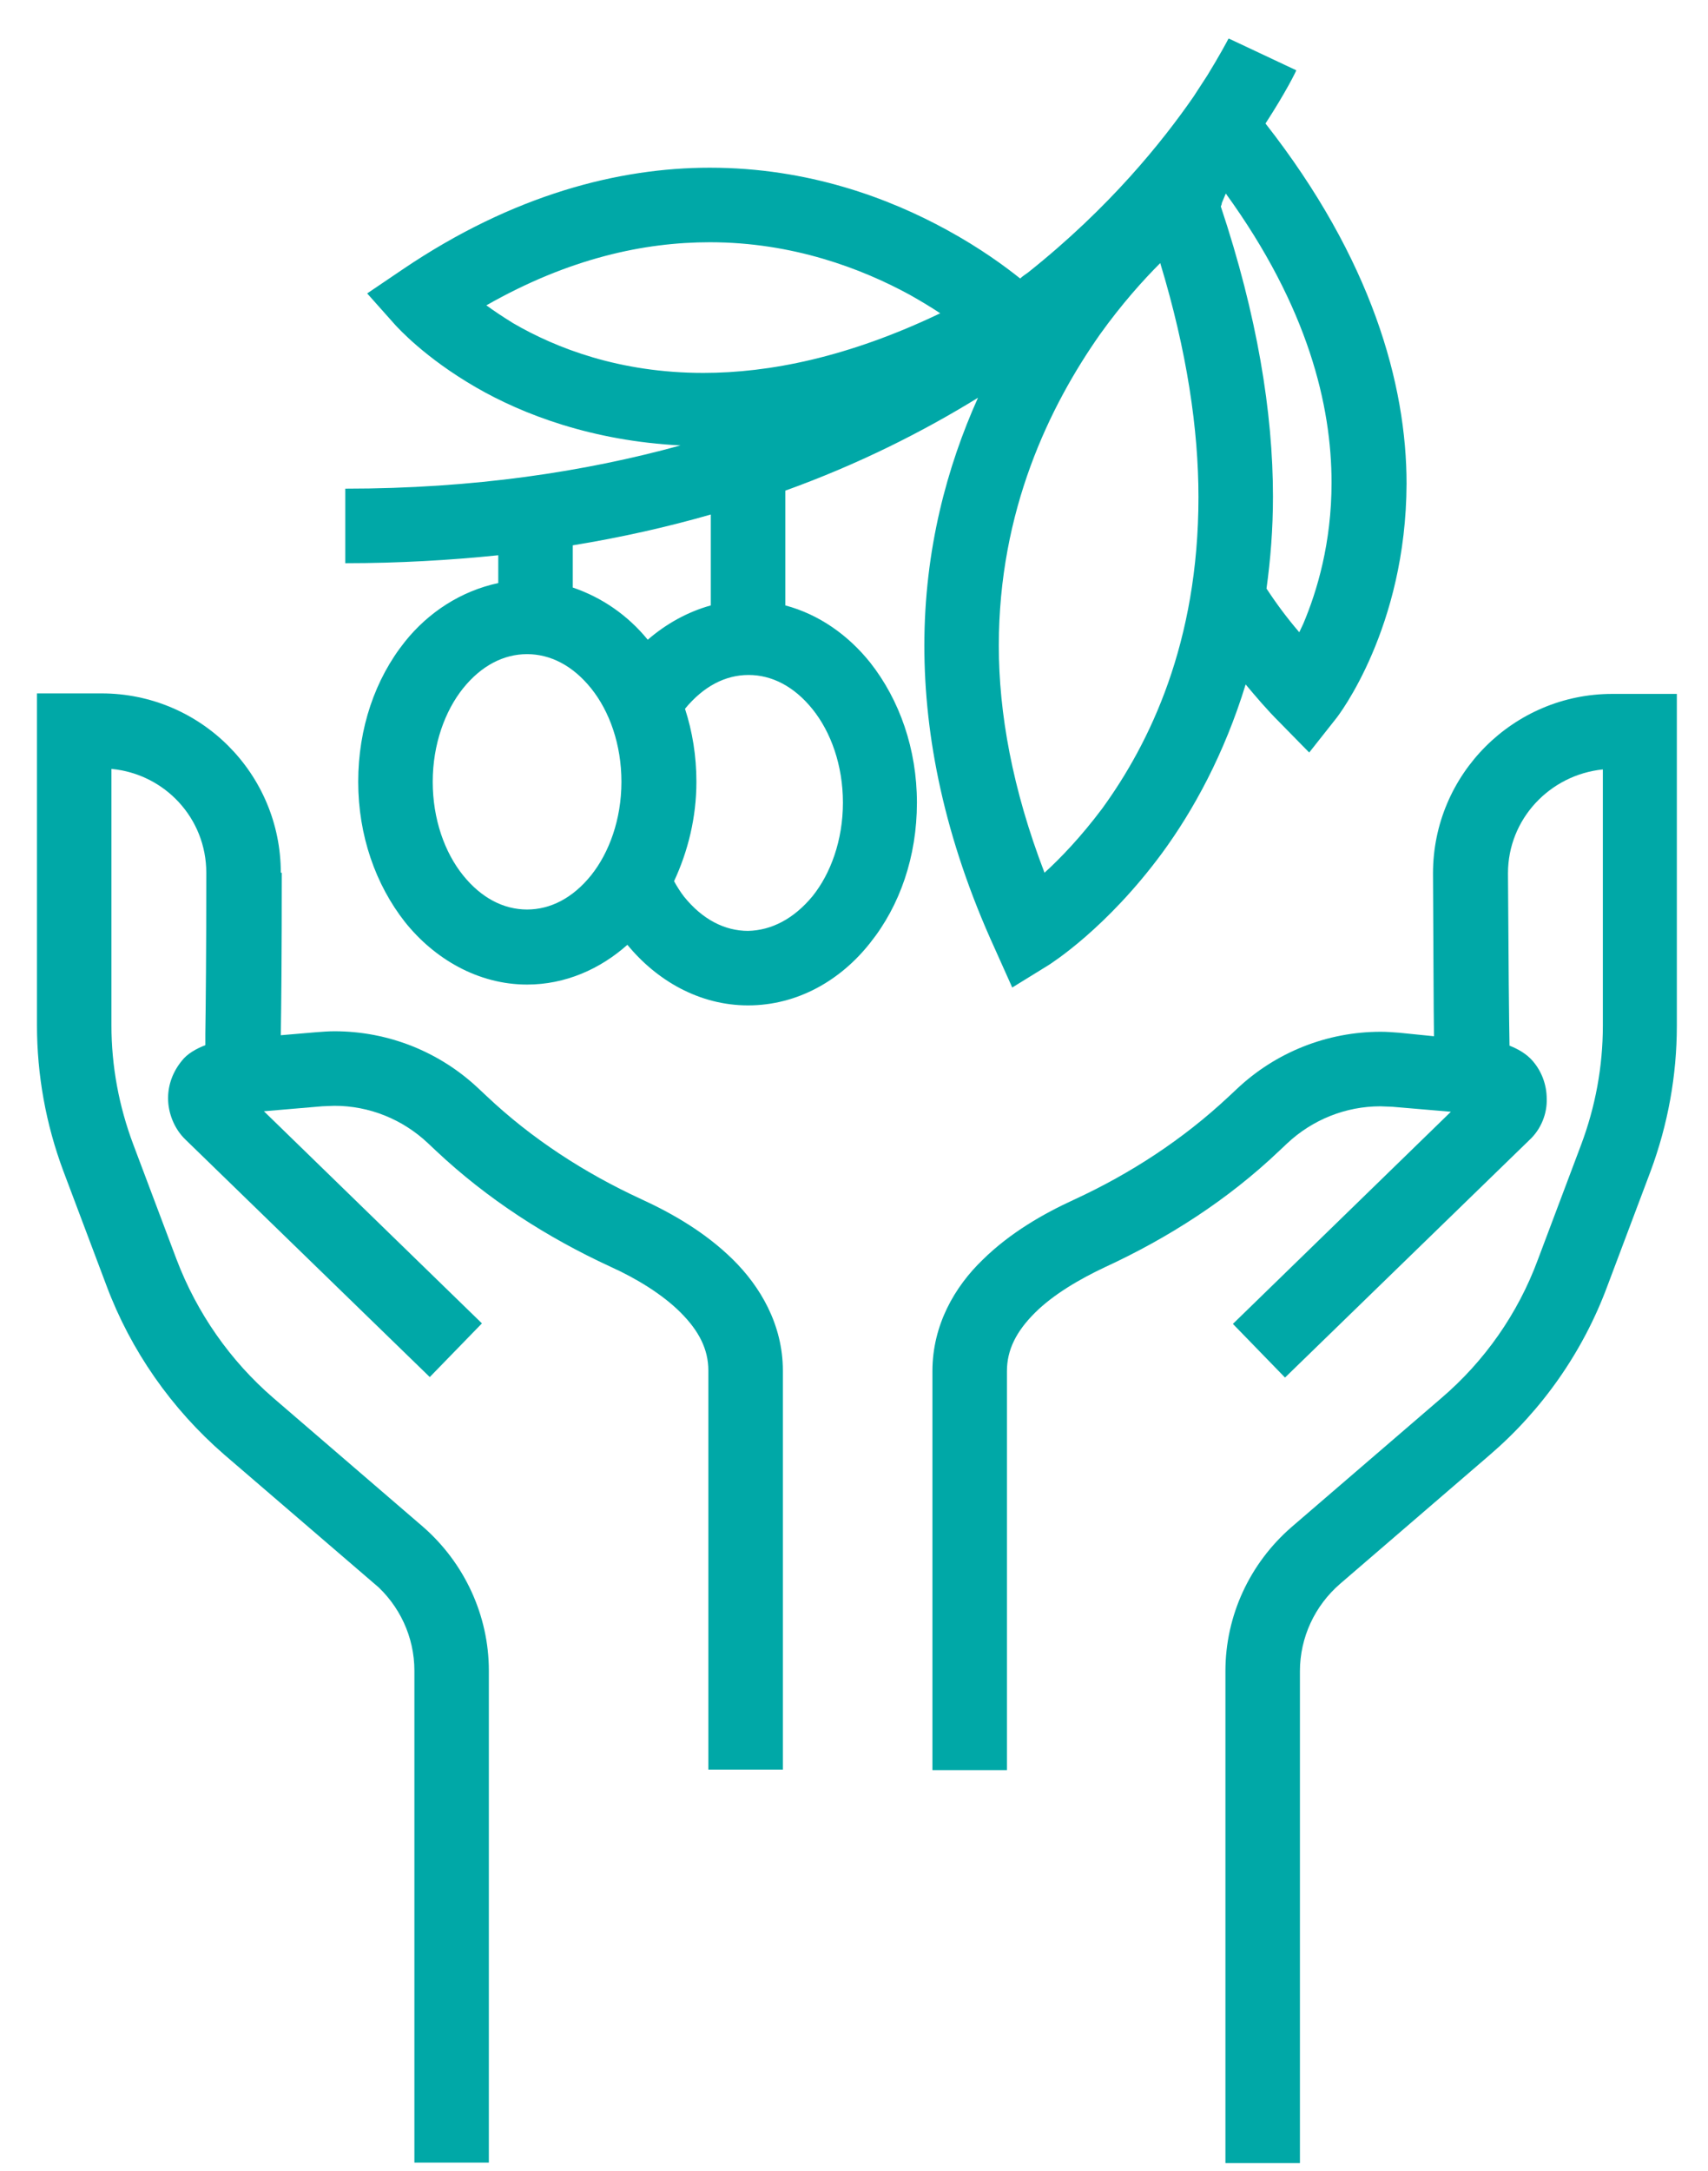 <?xml version="1.0" encoding="UTF-8"?>
<svg xmlns="http://www.w3.org/2000/svg" width="37" height="47" viewBox="0 0 37 47" fill="none">
  <path d="M7.48 12.194C8.642 12.194 9.74 12.13 10.794 12.022V12.624C9.987 12.796 9.277 13.259 8.771 13.894C8.126 14.701 7.76 15.766 7.76 16.927C7.76 18.089 8.137 19.154 8.771 19.961C9.406 20.757 10.353 21.317 11.418 21.317C12.246 21.317 12.999 20.983 13.591 20.456C14.226 21.23 15.151 21.768 16.205 21.768C17.281 21.768 18.217 21.22 18.851 20.413C19.497 19.606 19.863 18.541 19.863 17.379C19.863 16.217 19.486 15.152 18.851 14.346C18.378 13.754 17.743 13.302 17.012 13.108V10.623C18.593 10.053 19.981 9.354 21.186 8.612C20.519 10.096 20.024 11.893 20.024 13.98C20.024 15.938 20.454 18.143 21.552 20.542L21.928 21.381L22.713 20.897C22.778 20.854 23.972 20.101 25.177 18.466C25.855 17.541 26.521 16.325 26.984 14.819C27.21 15.088 27.447 15.368 27.716 15.636L28.361 16.293L28.931 15.572C28.996 15.497 30.459 13.592 30.47 10.473C30.47 8.321 29.716 5.61 27.414 2.674C27.855 1.996 28.071 1.555 28.081 1.522L26.618 0.834L26.608 0.845C26.575 0.909 26.414 1.21 26.156 1.63L25.855 2.093C25.177 3.072 24.037 4.492 22.283 5.89C22.229 5.933 22.154 5.976 22.1 6.03C21.777 5.772 21.239 5.374 20.508 4.976C19.271 4.298 17.517 3.631 15.377 3.631C13.408 3.631 11.117 4.212 8.718 5.836L7.954 6.353L8.567 7.041C8.61 7.084 9.191 7.74 10.31 8.386C11.332 8.978 12.838 9.548 14.742 9.644C12.666 10.215 10.267 10.58 7.48 10.58V12.194ZM16.205 20.155C15.699 20.155 15.215 19.907 14.817 19.412C14.742 19.316 14.667 19.197 14.602 19.079C14.903 18.433 15.086 17.702 15.086 16.927C15.086 16.368 15 15.841 14.839 15.346C15.237 14.862 15.71 14.614 16.216 14.614C16.721 14.614 17.205 14.862 17.603 15.357C18.001 15.852 18.26 16.572 18.26 17.379C18.26 18.197 17.991 18.918 17.603 19.402C17.195 19.896 16.71 20.144 16.205 20.155ZM11.418 19.692C10.912 19.692 10.428 19.445 10.03 18.95C9.632 18.455 9.374 17.734 9.374 16.927C9.374 16.11 9.643 15.389 10.03 14.905C10.428 14.41 10.912 14.163 11.418 14.163C11.923 14.163 12.408 14.41 12.806 14.905C13.204 15.4 13.462 16.121 13.462 16.927C13.462 17.745 13.193 18.466 12.806 18.95C12.408 19.445 11.923 19.692 11.418 19.692ZM15.398 13.108C14.893 13.248 14.43 13.507 14.032 13.851C13.602 13.324 13.042 12.936 12.408 12.721V11.807C13.462 11.635 14.462 11.409 15.398 11.14V13.108ZM28.232 13.507C28.2 13.571 28.178 13.625 28.146 13.689C27.877 13.377 27.64 13.055 27.436 12.743C27.522 12.119 27.576 11.463 27.576 10.752C27.576 8.924 27.232 6.826 26.446 4.47C26.457 4.449 26.468 4.416 26.468 4.395C26.5 4.319 26.521 4.266 26.554 4.19C28.34 6.654 28.845 8.784 28.845 10.451C28.845 11.753 28.533 12.796 28.232 13.507ZM22.627 18.896C21.928 17.078 21.637 15.432 21.637 13.98C21.637 11.054 22.735 8.795 23.832 7.235C24.295 6.589 24.757 6.073 25.134 5.696C25.715 7.611 25.962 9.3 25.962 10.763C25.962 13.915 24.908 16.088 23.875 17.508C23.423 18.111 22.982 18.573 22.627 18.896ZM10.536 6.611C12.332 5.589 13.957 5.245 15.377 5.245C17.173 5.245 18.668 5.815 19.712 6.385C19.959 6.525 20.174 6.654 20.368 6.783C18.367 7.74 16.657 8.074 15.237 8.074C13.419 8.074 12.042 7.536 11.117 6.998C10.891 6.858 10.697 6.729 10.536 6.611Z" fill="#00A8A7"></path>
  <path d="M6.083 18.896C6.083 16.755 4.351 15.013 2.199 15.013H1.608H0.801V22.199C0.801 23.275 0.994 24.34 1.371 25.351L2.307 27.836C2.834 29.245 3.716 30.504 4.856 31.493L8.224 34.387L8.105 34.28C8.654 34.753 8.977 35.441 8.977 36.173V46.823H10.59V36.173C10.59 34.979 10.063 33.839 9.159 33.053L5.921 30.267C4.986 29.46 4.265 28.427 3.824 27.266L2.888 24.781C2.576 23.952 2.414 23.081 2.414 22.199V16.648C3.566 16.755 4.469 17.713 4.469 18.896V18.907C4.469 20.617 4.458 21.715 4.448 22.382C4.448 22.479 4.448 22.554 4.448 22.629C4.254 22.704 4.06 22.812 3.942 22.963C3.748 23.199 3.641 23.479 3.641 23.78C3.641 24.092 3.77 24.436 4.017 24.673L9.31 29.815L10.44 28.653L5.717 24.06L6.986 23.952L7.245 23.942C7.998 23.942 8.718 24.232 9.267 24.748L9.439 24.91C10.558 25.964 11.849 26.792 13.226 27.427C13.774 27.674 14.345 28.019 14.743 28.417C15.141 28.815 15.345 29.213 15.345 29.675C15.345 32.246 15.345 38.314 15.345 38.314H16.959C16.959 38.314 16.959 32.246 16.959 29.675C16.959 28.675 16.464 27.847 15.872 27.266C15.27 26.674 14.549 26.265 13.893 25.964C12.656 25.394 11.515 24.651 10.547 23.737L10.375 23.576C9.525 22.769 8.406 22.328 7.245 22.328C7.116 22.328 6.976 22.339 6.847 22.349L6.083 22.414C6.094 21.747 6.104 20.65 6.104 18.896H6.083Z" fill="#00A8A7"></path>
  <path d="M30.311 22.36C30.182 22.35 30.043 22.339 29.913 22.339C28.752 22.339 27.633 22.78 26.783 23.587L26.611 23.748C25.632 24.663 24.502 25.405 23.265 25.975C22.609 26.276 21.888 26.685 21.286 27.277C20.683 27.858 20.199 28.686 20.199 29.686C20.199 32.257 20.199 38.325 20.199 38.325H21.813C21.813 38.325 21.813 32.257 21.813 29.686C21.813 29.224 22.017 28.826 22.415 28.428C22.813 28.03 23.384 27.696 23.932 27.438C25.309 26.803 26.6 25.975 27.708 24.921L27.88 24.759C28.429 24.243 29.15 23.953 29.903 23.953L30.161 23.963L31.43 24.071L26.708 28.664L27.837 29.826L33.13 24.684C33.388 24.447 33.517 24.103 33.506 23.791C33.506 23.49 33.399 23.2 33.205 22.974C33.076 22.823 32.893 22.715 32.7 22.64C32.689 22.016 32.678 20.876 32.667 18.918V18.907C32.667 17.735 33.571 16.777 34.722 16.659V22.21C34.722 23.092 34.561 23.963 34.249 24.792L33.313 27.277C32.883 28.439 32.162 29.471 31.215 30.278L27.977 33.064C27.073 33.85 26.546 34.979 26.546 36.184V46.834H28.16V36.184C28.16 35.452 28.483 34.764 29.031 34.291L32.269 31.504C33.41 30.525 34.292 29.267 34.819 27.847L35.755 25.362C36.131 24.351 36.325 23.285 36.325 22.21V15.024H34.926C32.786 15.024 31.043 16.766 31.043 18.907V18.918C31.054 20.661 31.054 21.769 31.064 22.436L30.311 22.36Z" fill="#00A8A7"></path>
</svg>
